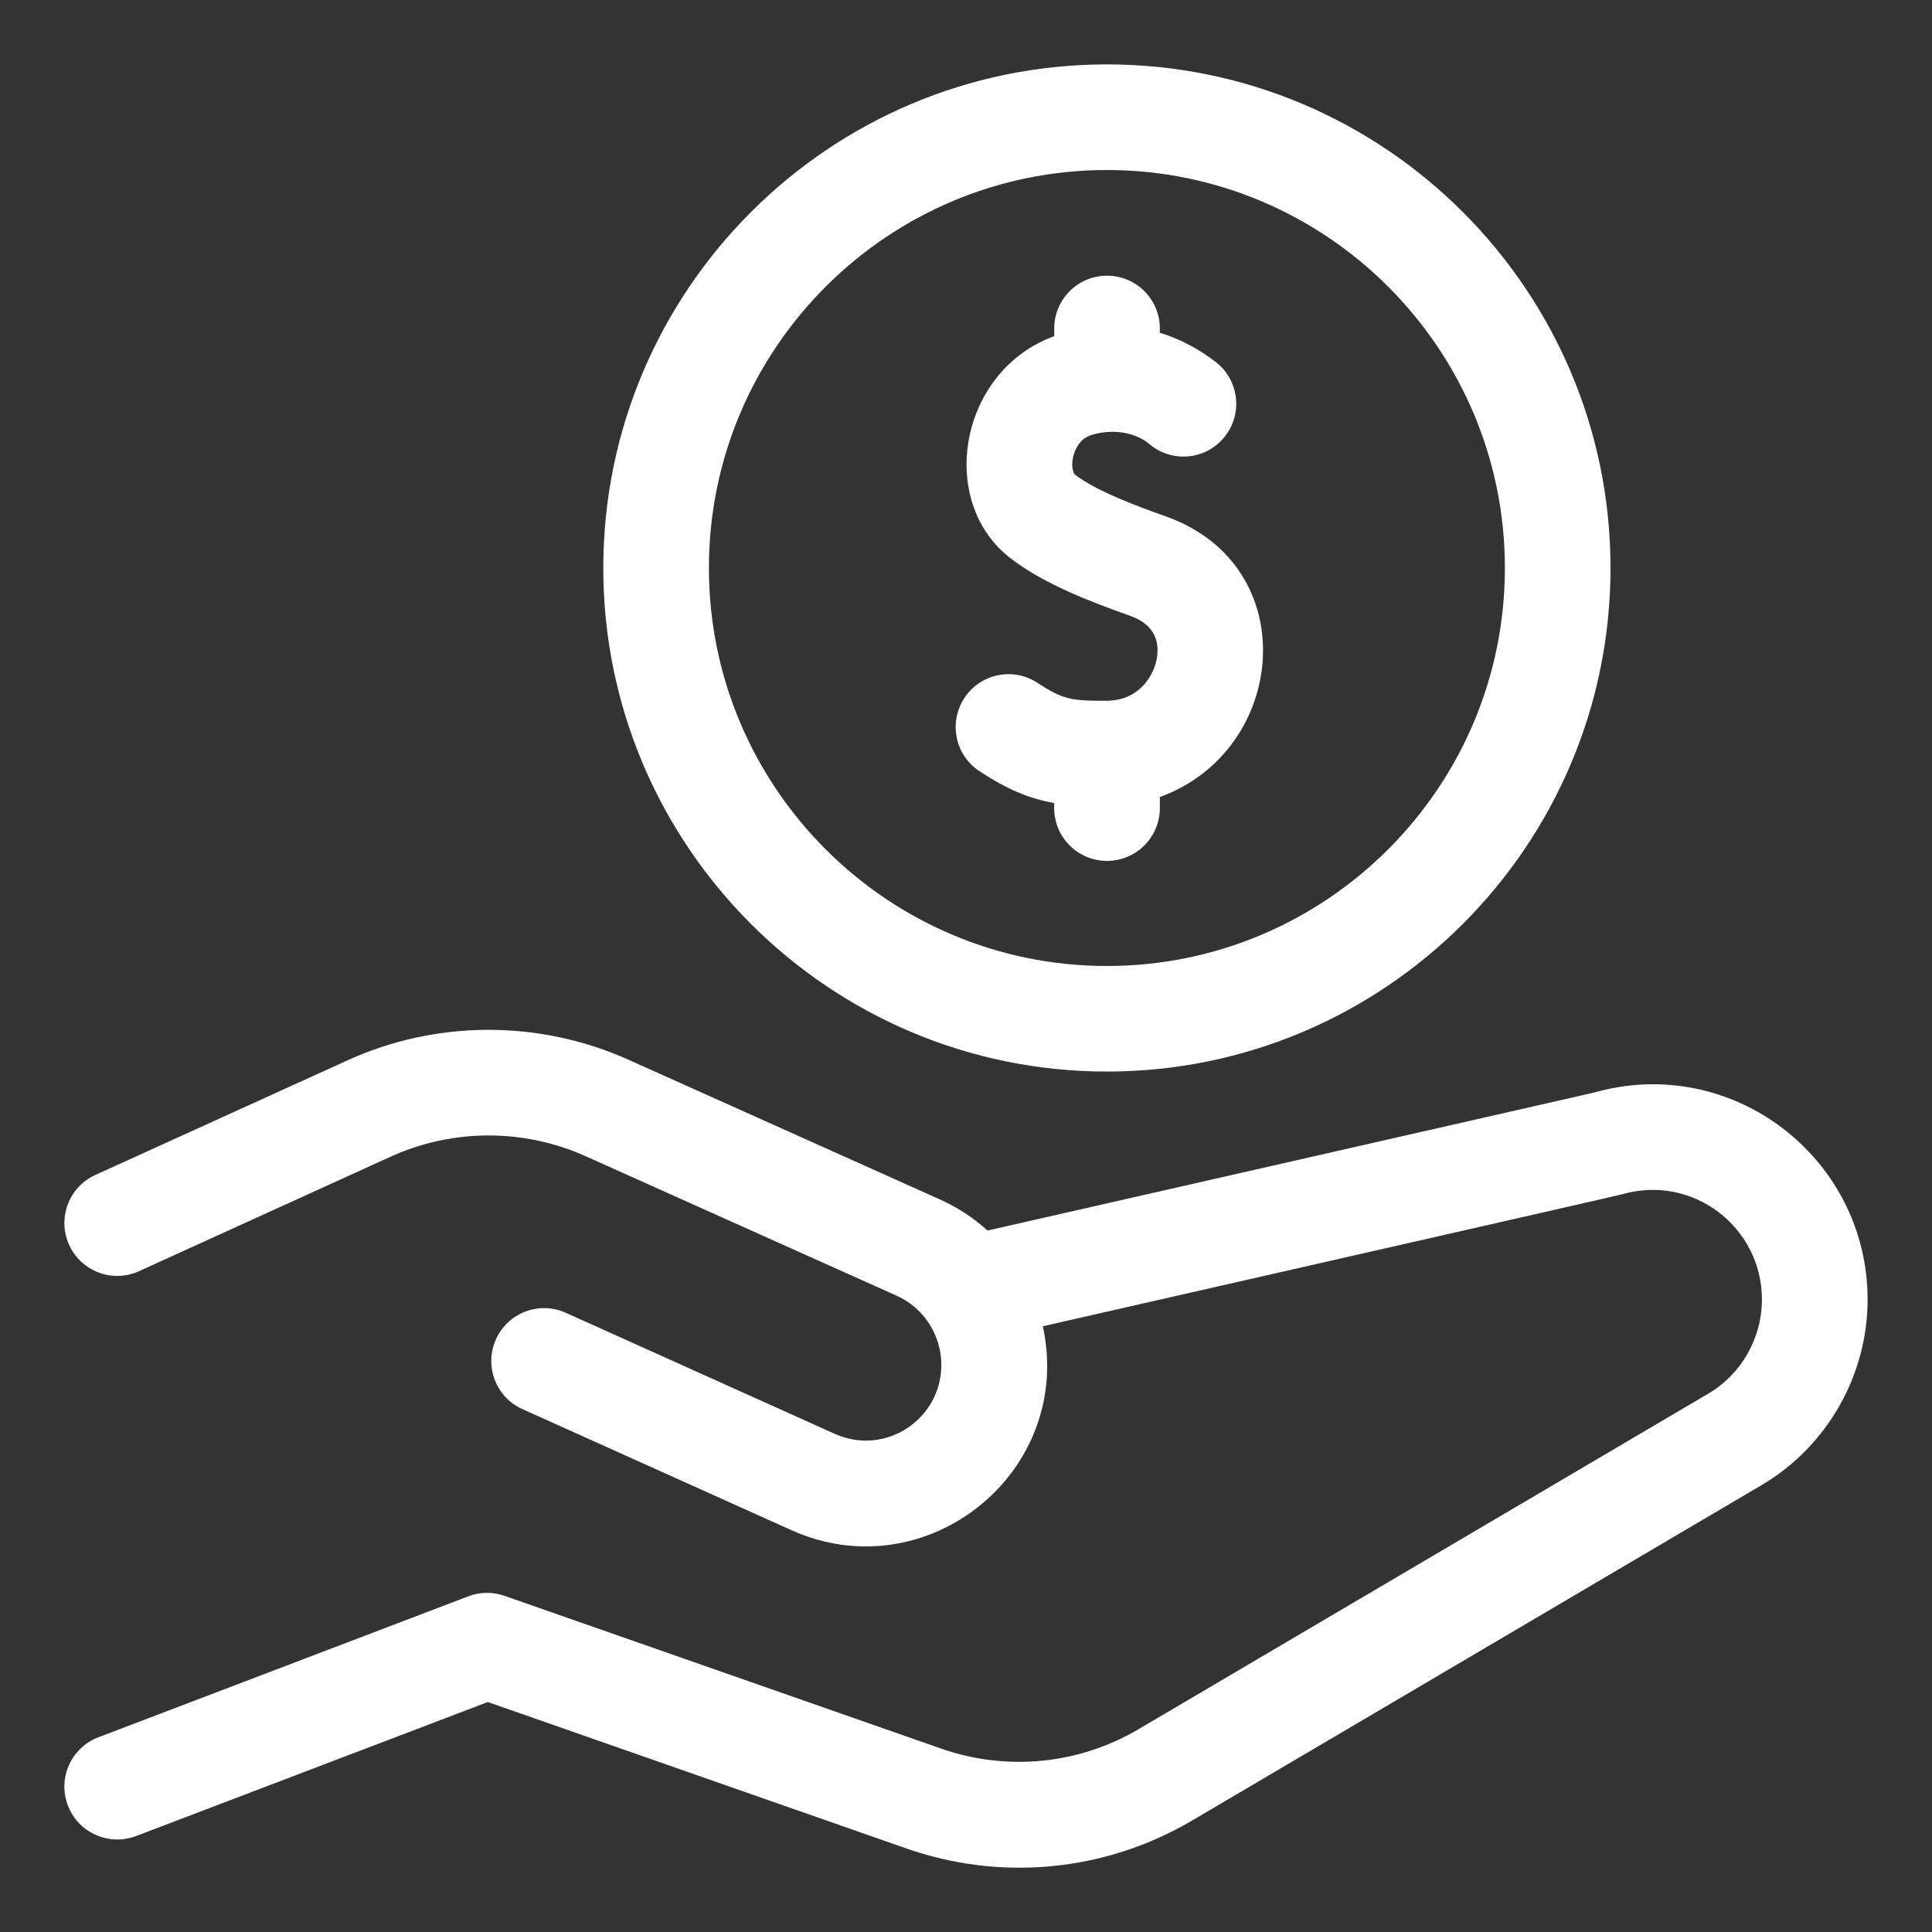 <?xml version="1.0" encoding="utf-8"?>
<!-- Generator: Adobe Illustrator 16.0.0, SVG Export Plug-In . SVG Version: 6.00 Build 0)  -->
<!DOCTYPE svg PUBLIC "-//W3C//DTD SVG 1.1//EN" "http://www.w3.org/Graphics/SVG/1.1/DTD/svg11.dtd">
<svg version="1.1" id="圖層_1" xmlns="http://www.w3.org/2000/svg" xmlns:xlink="http://www.w3.org/1999/xlink" x="0px" y="0px"
	 width="30px" height="30px" viewBox="0 0 30 30" enable-background="new 0 0 30 30" xml:space="preserve">
<rect x="0" y="0" width="30" height="30" fill="#333333" stroke="none"/>
<g>
	<path fill="#FFFFFF" d="M17.188,16.639c4.313,0,7.82-3.507,7.82-7.819c0-4.313-3.508-7.82-7.82-7.82s-7.82,3.508-7.82,7.82
		C9.367,13.132,12.875,16.639,17.188,16.639L17.188,16.639z M17.188,2.64c3.408,0,6.18,2.772,6.18,6.18
		c0,3.407-2.771,6.18-6.18,6.18c-3.407,0-6.18-2.772-6.18-6.18C11.008,5.412,13.78,2.64,17.188,2.64L17.188,2.64z M17.188,2.64"/>
	<path fill="#FFFFFF" d="M18.099,8.017c-0.409-0.145-1.075-0.388-1.409-0.649c-0.021-0.016-0.058-0.111-0.031-0.253
		c0.013-0.068,0.071-0.294,0.291-0.361c0.34-0.103,0.662-0.035,0.875,0.122c0.334,0.304,0.852,0.281,1.156-0.053
		c0.305-0.333,0.283-0.849-0.048-1.156c0,0-0.38-0.338-0.923-0.499V5.101c0-0.453-0.367-0.82-0.82-0.82s-0.82,0.367-0.82,0.82V5.22
		c-1.475,0.536-1.822,2.553-0.691,3.439c0.514,0.403,1.25,0.684,1.874,0.905c0.406,0.144,0.447,0.436,0.411,0.655
		c-0.041,0.244-0.252,0.658-0.779,0.662c-0.547,0.003-0.677-0.017-1.076-0.278c-0.379-0.249-0.888-0.142-1.135,0.237
		c-0.248,0.379-0.143,0.888,0.236,1.136c0.436,0.286,0.781,0.427,1.159,0.493v0.079c0,0.453,0.368,0.82,0.821,0.82
		s0.82-0.368,0.82-0.82v-0.172C19.996,11.657,20.26,8.782,18.099,8.017L18.099,8.017z M18.099,8.017"/>
	<path fill="#FFFFFF" d="M24.737,16.969l-9.403,2.139c-0.215-0.195-0.463-0.359-0.736-0.482l-4.829-2.166
		c-1.404-0.632-3.012-0.625-4.406,0.02L1.48,18.245c-0.412,0.188-0.594,0.674-0.406,1.086c0.188,0.413,0.674,0.596,1.086,0.407
		l3.886-1.768c0.967-0.446,2.079-0.452,3.051-0.015l4.829,2.166c0.422,0.19,0.691,0.613,0.691,1.073c0,0.848-0.873,1.423-1.656,1.07
		l-4.175-1.879c-0.413-0.186-0.899-0.002-1.085,0.412c-0.186,0.413-0.002,0.899,0.412,1.084l4.175,1.879
		c2.1,0.945,4.398-0.903,3.905-3.166c6.125-1.394,8.943-2.034,8.982-2.046c1.105-0.326,2.184,0.504,2.184,1.631
		c0,0.598-0.318,1.159-0.832,1.461l-8.838,5.205c-0.932,0.553-2.053,0.664-3.076,0.307L7.834,24.78
		c-0.182-0.064-0.382-0.062-0.563,0.008l-5.742,2.188c-0.424,0.161-0.637,0.635-0.475,1.059c0.16,0.423,0.635,0.635,1.059,0.475
		l5.462-2.081l6.497,2.273c1.451,0.509,3.078,0.374,4.453-0.441l8.837-5.205C28.373,22.456,29,21.354,29,20.18
		C29,17.98,26.895,16.35,24.737,16.969L24.737,16.969z M24.737,16.969"/>
</g>
</svg>
